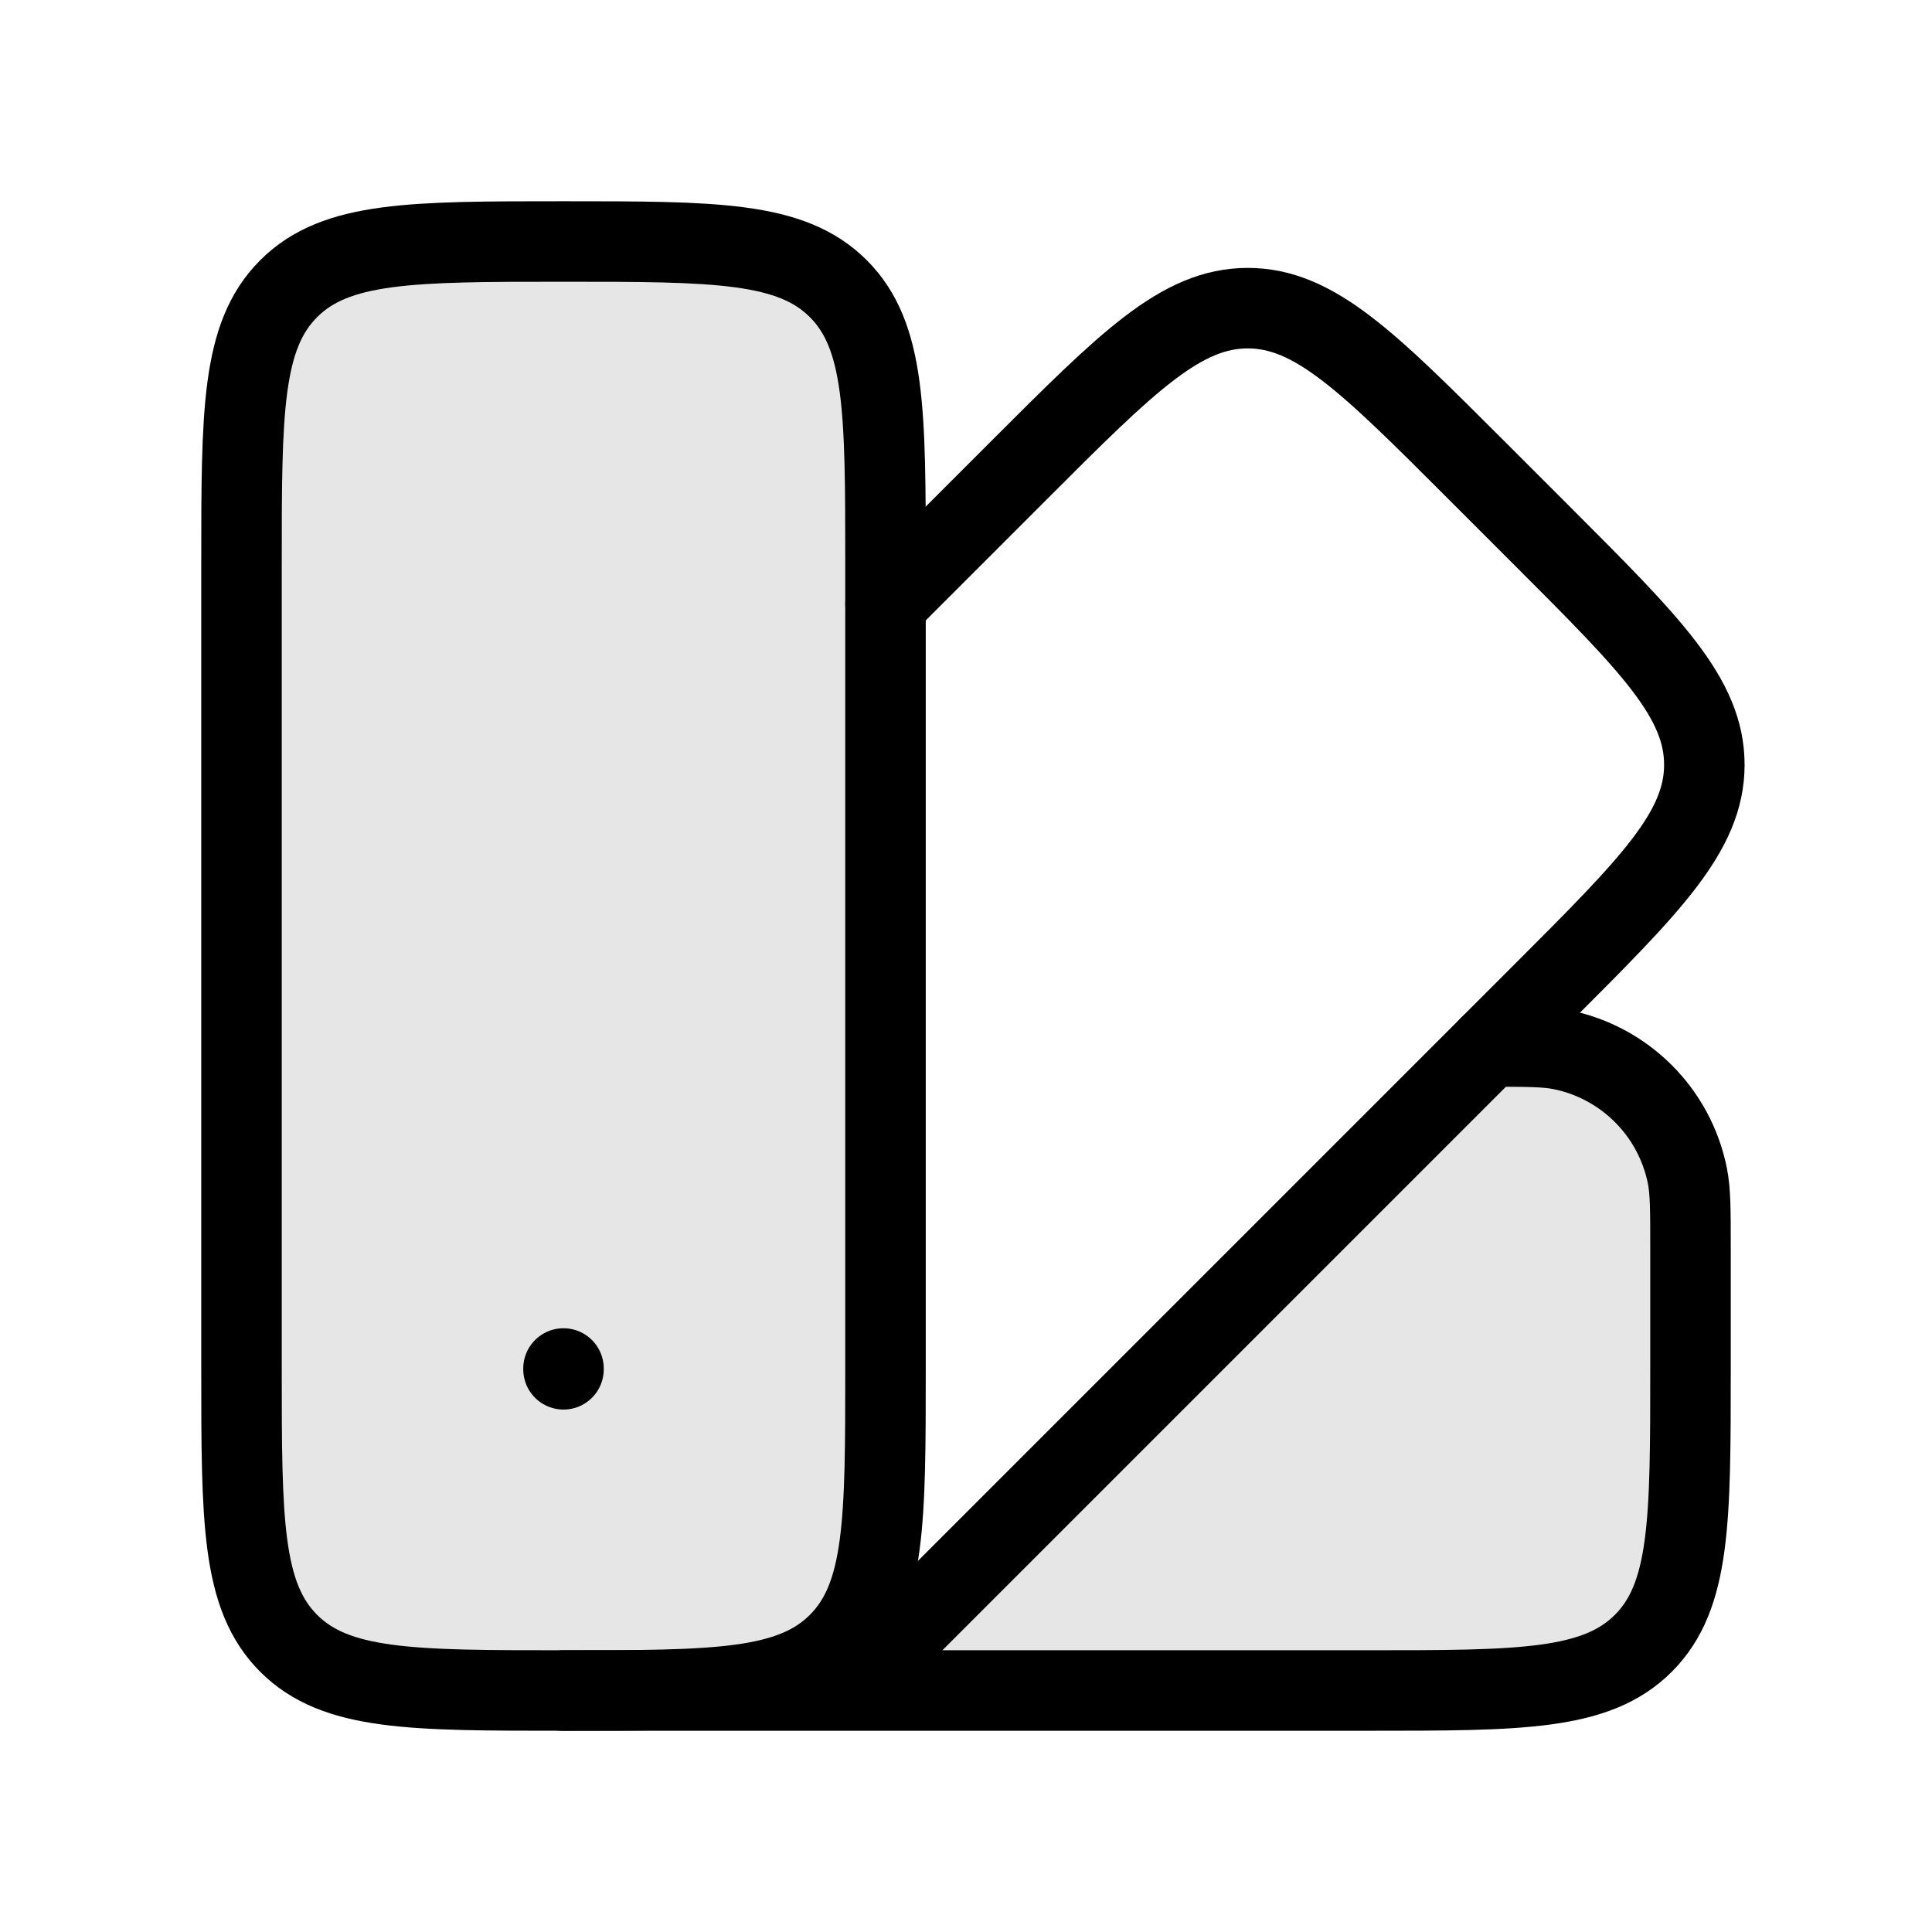 <svg preserveAspectRatio="none" width="100%" height="100%" overflow="visible" style="display: block;" viewBox="0 0 48 48" fill="none" xmlns="http://www.w3.org/2000/svg">
<g id="color-swatch">
<path id="Vector" opacity="0.1" d="M6 14C6 10.228 6 8.344 7.172 7.172C8.344 6 10.228 6 14 6C17.772 6 19.656 6 20.828 7.172C22 8.344 22 10.228 22 14V34C22 37.772 22 39.656 20.828 40.828C19.656 42 17.772 42 14 42C10.228 42 8.344 42 7.172 40.828C6 39.656 6 37.772 6 34V14ZM37.534 26.064L21.6 42H34C37.772 42 39.66 42 40.83 40.828C42 39.656 42 37.772 42 34C42 30.228 42 28.344 40.828 27.172C40.1 26.444 39.096 26.168 37.534 26.064Z" fill="black"/>
<path id="Vector_2" d="M22 15L25.344 11.656C28.01 8.99 29.344 7.656 31 7.656C32.656 7.656 33.99 8.99 36.656 11.656L38.344 13.344C41.01 16.01 42.344 17.344 42.344 19C42.344 20.656 41.01 21.99 38.344 24.656L22 41" stroke="black" stroke-width="2" stroke-linecap="round" stroke-linejoin="round"/>
<path id="Vector_3" d="M14 42H34C37.772 42 39.656 42 40.828 40.828C42 39.656 42 37.772 42 34V31C42 30.07 42 29.606 41.924 29.22C41.77 28.444 41.389 27.731 40.829 27.171C40.269 26.611 39.556 26.23 38.78 26.076C38.394 26 37.93 26 37 26M14 34.02V34" stroke="black" stroke-width="2" stroke-linecap="round" stroke-linejoin="round"/>
<path id="Vector_4" d="M6 14C6 10.228 6 8.344 7.172 7.172C8.344 6 10.228 6 14 6C17.772 6 19.656 6 20.828 7.172C22 8.344 22 10.228 22 14V34C22 37.772 22 39.656 20.828 40.828C19.656 42 17.772 42 14 42C10.228 42 8.344 42 7.172 40.828C6 39.656 6 37.772 6 34V14Z" stroke="black" stroke-width="2" stroke-linecap="round" stroke-linejoin="round"/>
</g>
</svg>
